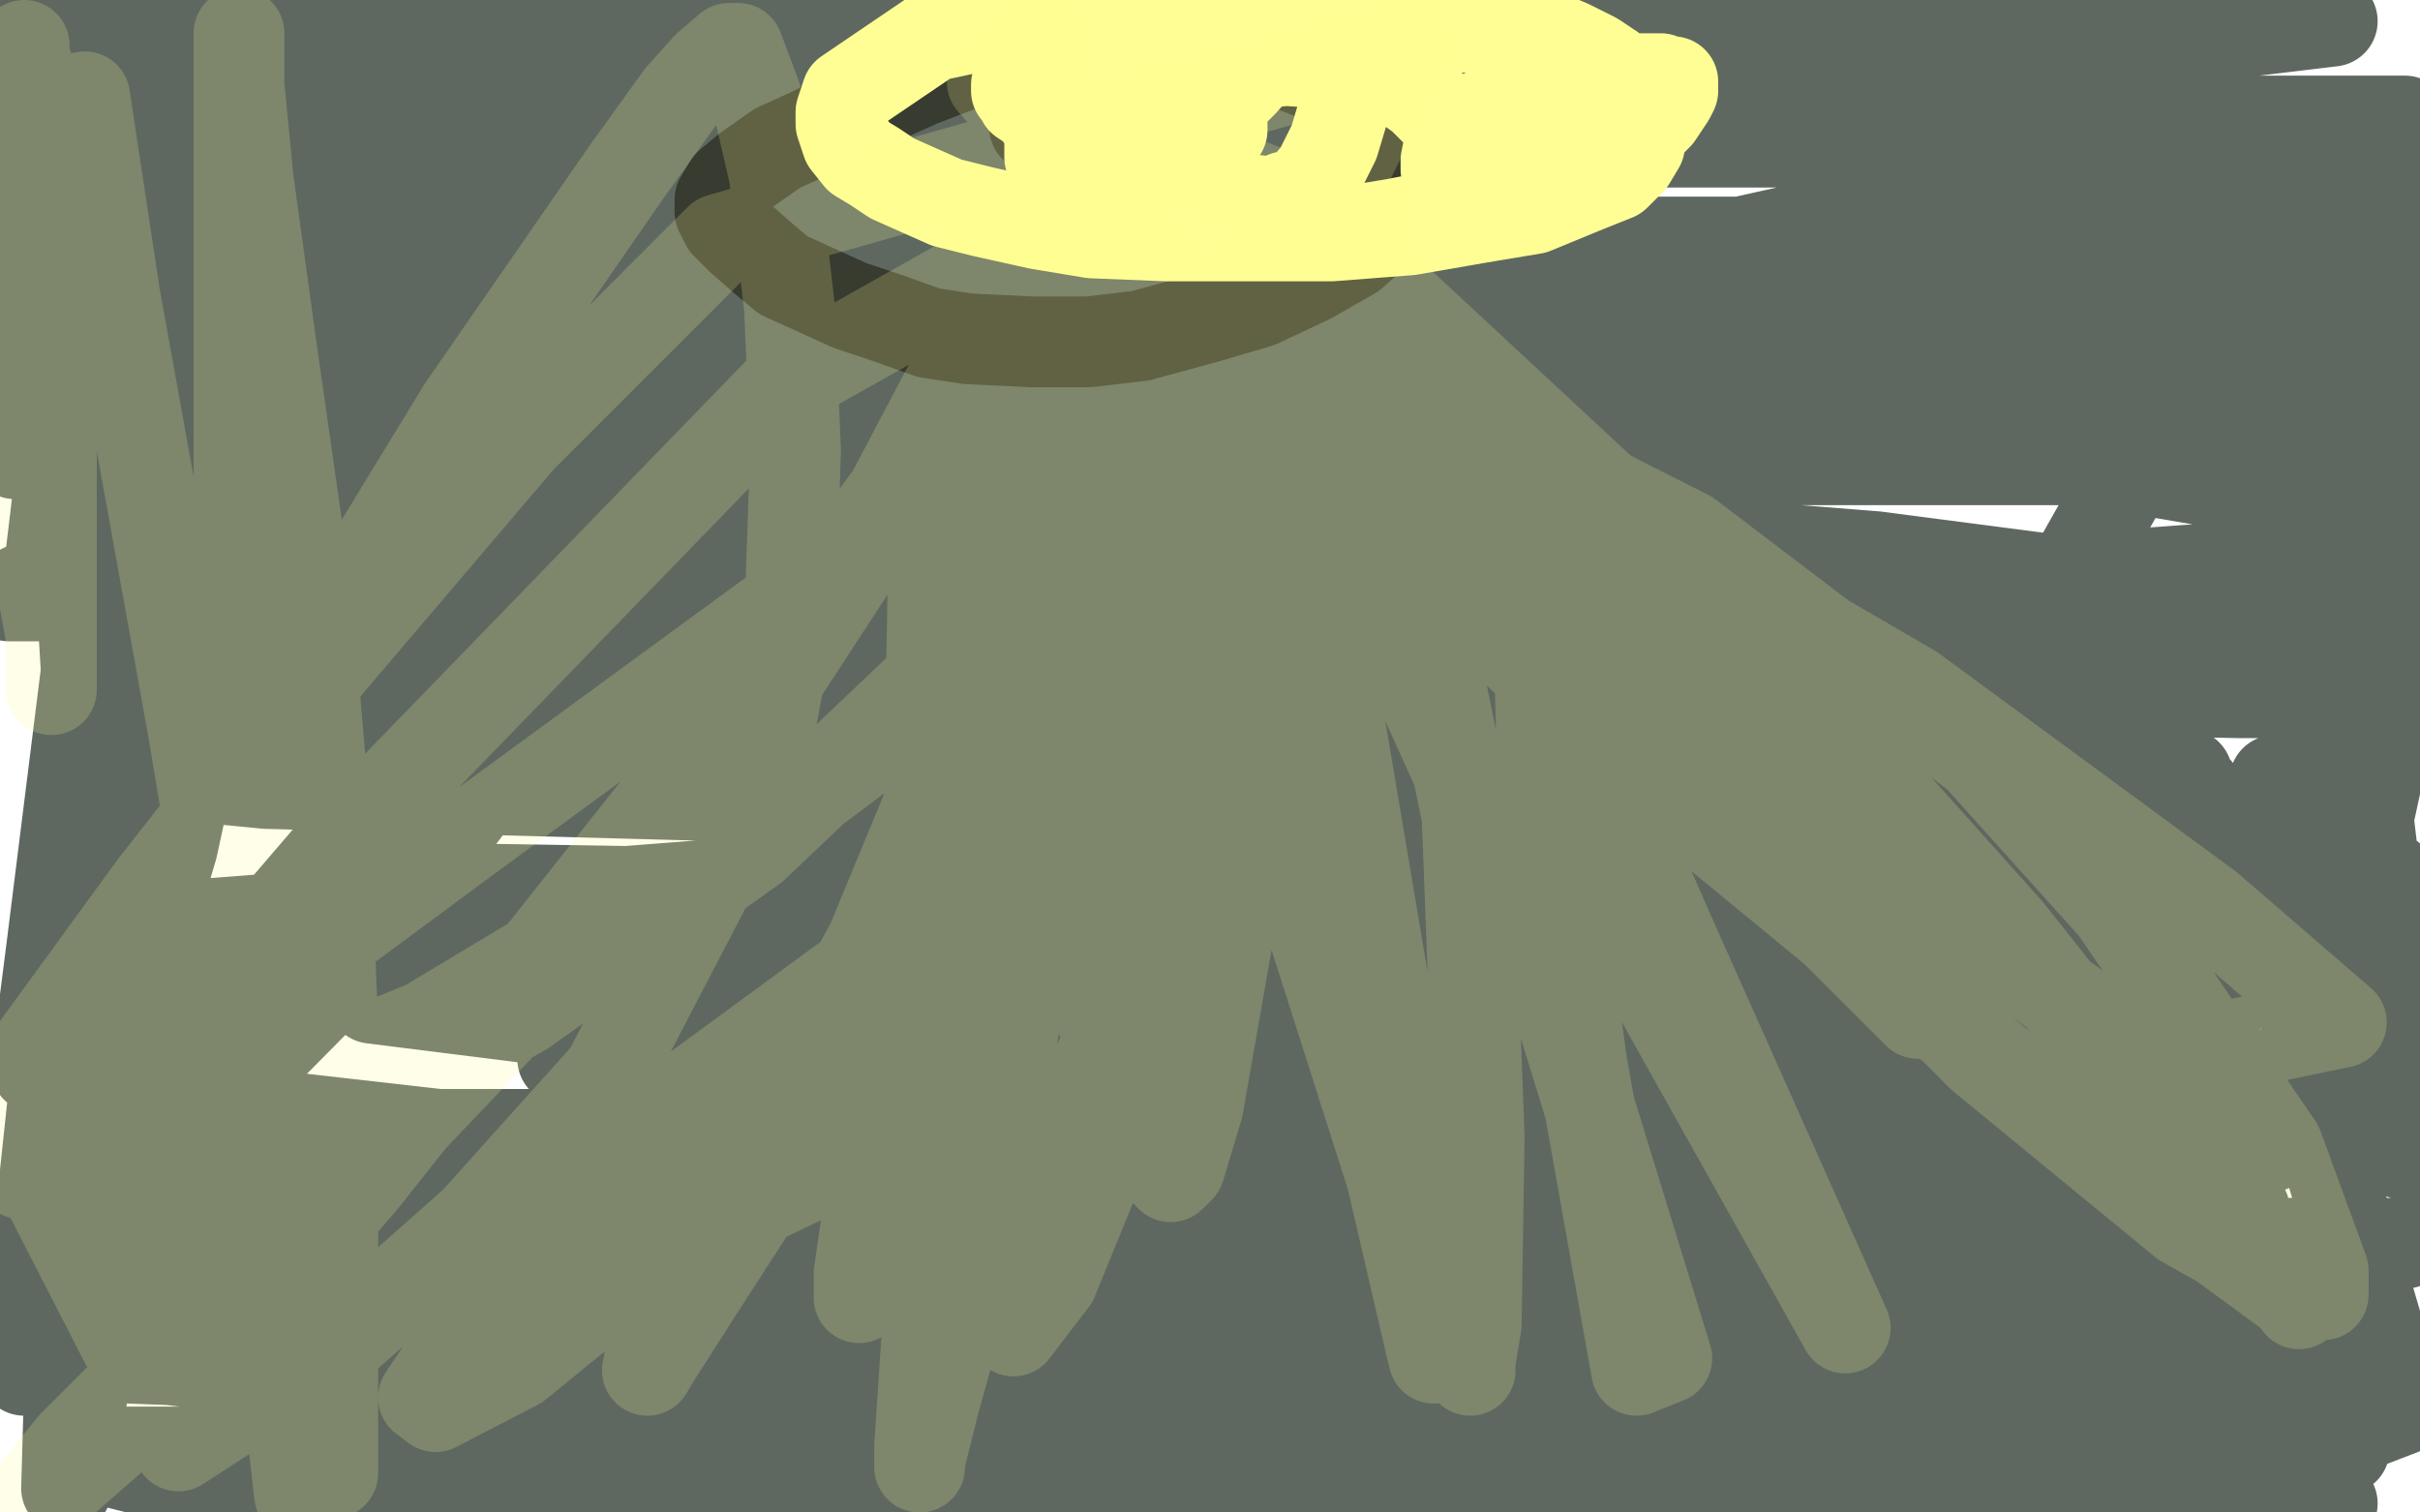 <?xml version="1.0" standalone="no"?>
<!DOCTYPE svg PUBLIC "-//W3C//DTD SVG 1.1//EN"
"http://www.w3.org/Graphics/SVG/1.1/DTD/svg11.dtd">

<svg width="800" height="500" version="1.1" xmlns="http://www.w3.org/2000/svg" xmlns:xlink="http://www.w3.org/1999/xlink" style="stroke-antialiasing: false"><desc>This SVG has been created on https://colorillo.com/</desc><rect x='0' y='0' width='800' height='500' style='fill: rgb(255,255,255); stroke-width:0' /><polyline points="158,104 162,104 162,104 168,104 168,104 179,104 179,104 195,104 195,104 212,104 212,104 236,104 236,104 266,104 266,104 291,104 291,104 326,104 326,104 359,104 359,104 394,104 394,104 427,104 427,104 465,104 465,104 495,104 495,104 533,106 533,106 560,106 560,106 585,108 585,108 605,109 605,109 619,111 619,111 627,112 627,112 629,113 630,113 630,114 628,114 624,116 616,119 605,121 588,124 563,124 533,124 485,124 433,124 368,124 306,124 228,124 155,124 85,124 23,124 18,124 91,124 164,124 250,124 339,124 431,124 512,128 603,139 677,150 730,159 775,167 794,171 798,173 796,175 787,177 770,181 730,188 675,192 613,194 521,194 418,194 305,194 197,194 11,194 76,194 141,194 213,194 294,194 373,194 443,194 521,194 648,194 705,194 748,194 792,194 794,204 740,204 662,204 581,204 484,204 389,204 271,204 39,204 73,152 162,152 259,152 362,152 469,152 666,152 777,152 785,208 697,217 607,223 526,226 370,226 313,226 228,222 212,218 205,216 206,212 216,204 235,193 267,175 306,159 355,141 458,109 517,93 571,81 616,71 661,64 706,58 774,58 777,92 716,102 652,112 570,123 396,134 315,134 226,134 96,132 44,132 2,121 18,116 48,106 94,94 209,70 283,57 439,44 512,44 577,44 696,45 757,47 762,47 759,47 748,47 722,47 670,47 517,47 406,47 290,47 42,47 72,40 266,40 363,40 590,40 695,40 795,40 793,88 692,101 441,104 185,104 84,38 188,22 771,7 721,13 571,26 476,26 263,26 64,26 10,3 714,2 667,6 508,6 289,6 50,6 253,8 394,17 672,29 784,91 676,91 404,91 283,91 183,91 32,89 7,89 6,89 71,84 247,80 369,80 627,80 754,82 755,138 649,147 403,147 215,147 97,139 83,136 90,134 118,131 262,127 362,127 623,127 753,129 710,152 454,152 330,152 119,152 54,152 5,150 22,150 68,150 227,150 343,154 572,182 751,212 797,224 786,229 740,229 583,226 472,217 220,199 9,194 3,197 89,197 286,197 461,197 526,197 591,197 595,196 589,195 531,191 477,191 305,191 94,191 33,164 267,164 394,166 620,184 789,206 796,216 728,216 518,213 233,190 35,131 275,131 391,131 636,131 784,131 775,113 709,103 524,92 309,92 96,92 22,94 12,97 180,97 279,97 522,97 719,97 788,95 702,95 515,92 405,92 174,76 9,51 211,71 341,85 605,115 795,150 636,150 431,150 280,150 187,148 175,148 199,150 318,150 636,147 751,134 573,134 392,134 249,134 190,132 194,132 267,132 418,132 596,132 772,132 779,132 742,130 602,130 389,130 117,130 56,110 295,110 425,110 636,116 750,131 747,131 601,131 509,131 107,86 478,16 454,15 370,14 248,14 96,7 27,5 178,22 372,42 470,59 482,63 461,66 381,71 235,71 95,71 1,63 17,57 25,51 27,47 26,47 16,53 0,40 2,70 0,19 4,9 4,11 2,29 0,2 6,10 16,42 35,88 52,124 63,149 63,150 64,148 69,124 69,99 67,75 64,57 62,51 61,51 61,52 54,63 42,87 25,112 1,135 0,126 8,98 18,58 30,22 37,6 40,1 40,3 40,22 28,105 20,157 17,182 18,185 19,182 26,160 29,104 29,70 29,50 29,47 29,58 29,106 29,244 29,339 32,353 36,341 36,312 29,230 26,180 30,157 32,152 32,158 32,194 17,314 12,353 34,275 45,236 47,225 48,227 47,262 39,342 23,457 22,492 34,421 32,282 33,230 38,208 40,206 40,226 19,350 8,453 36,348 56,275 65,241 65,243 57,280 14,427 23,421 85,311 188,191 219,161 228,156 226,162 206,199 111,324 26,410 54,449 249,410 353,408 413,410 413,411 381,425 301,445 117,457 36,447 222,447 550,471 95,498 24,480 251,480 591,486 771,497 585,497 352,497 226,484 276,475 501,473 775,479 648,476 413,476 220,467 192,463 218,463 385,463 631,463 742,463 778,462 748,460 643,460 330,460 43,449 45,427 250,427 614,427 770,437 535,437 233,437 30,433 27,433 185,433 509,433 704,437 790,455 678,459 384,456 73,443 12,419 185,419 551,419 795,411 633,411 312,411 107,411 103,411 284,411 486,411 746,413 584,413 268,413 69,404 385,406 685,417 754,419 714,416 590,416 315,416 136,416 164,416 291,416 593,416 741,427 512,424 157,404 38,375 295,375 618,375 771,376 574,376 315,376 205,376 276,369 516,369 770,371 729,388 427,385 143,385 80,385 199,387 580,391 770,436 492,433 244,416 209,412 320,412 617,412 665,417 288,417 52,415 57,414 308,414 704,418 742,400 386,363 123,330 118,325 380,325 781,325 724,307 390,307 199,307 265,316 564,342 736,350 440,350 186,350 192,350 385,350 701,354 735,385 421,362 38,313 23,310 220,310 625,312 776,293 357,243 32,215 568,219 723,256 370,256 57,256 88,259 345,266 701,316 714,322 478,322 140,312 103,293 539,300 790,290 510,266 129,257 74,257 176,259 599,259 726,261 403,261 100,252 44,242 189,241 514,257 740,307 468,307 136,307 63,308 97,314 380,349 586,387 571,401 374,401 48,364 48,307 371,282 773,293 549,312 319,353 328,360 546,369 736,363 799,383 766,291 752,258 750,267 771,388 794,466 781,471 724,398 678,202 722,124 768,144 795,373 780,258 792,212 793,224 780,284 764,299 758,289 780,210 775,322 641,267 516,250 462,250 552,237 787,172 786,98 742,68" style="fill: none; stroke: #1a281e; stroke-width: 30; stroke-linejoin: round; stroke-linecap: round; stroke-antialiasing: false; stroke-antialias: 0; opacity: 0.7"/>
<polyline points="320,21 319,21 319,21 317,22 317,22 304,27 304,27 293,32 293,32 280,38 280,38 268,44 268,44 257,49 257,49 247,56 247,56 241,61 241,61 238,66 238,66 238,70 238,70 240,74 240,74 245,79 245,79 253,86 253,86 259,91 259,91 270,96 270,96 281,101 281,101 293,105 293,105 307,110 307,110 320,112 320,112 341,113 341,113 360,113 360,113 377,111 377,111 399,105 399,105 416,100 416,100 433,92 433,92 447,84 447,84 456,76 468,55 468,50 466,45 461,41 456,36 449,32 440,27 430,23 422,20 414,18 404,16 396,15 388,14 378,14 369,14 361,16 354,18 348,22 344,24 343,27 342,31 342,34 342,35 342,36 343,38 343,39 343,40 343,41 342,42" style="fill: none; stroke: #28281a; stroke-width: 30; stroke-linejoin: round; stroke-linecap: round; stroke-antialiasing: false; stroke-antialias: 0; opacity: 0.7"/>
<polyline points="416,21 414,18 414,18 412,14 412,14 410,12 410,12 407,10 407,10 403,9 403,9 397,7 397,7 390,6 390,6 382,5 382,5 373,6 373,6 361,6 361,6 349,6 349,6 337,6 337,6 322,9 322,9 308,12 308,12 280,31 278,37 278,41 280,47 284,52 289,55 295,59 304,63 313,67 325,70 343,74 361,77 386,78 408,78 440,78 466,76 489,72 507,69 524,62 534,58 539,53 542,48 543,43 543,37 542,33 539,28 533,23 527,19 519,15 512,12 504,10 496,9 485,9 473,9 460,9 442,10 420,14 402,18 377,27 363,32 353,39 348,44 347,48 347,52 351,57 360,64 368,68 378,71 388,73 397,75 406,75 415,72 423,69 431,63 436,57 441,47 444,37 444,27 444,17 441,9 438,3 437,1 436,0 435,0 434,0 433,2 430,5 425,13 418,19 411,27 401,37 394,44 389,51 388,58 388,64 392,69 398,72 410,76 425,77 443,77 461,74 487,69 507,64 522,56 534,51 543,43 548,38 552,32 553,30 553,28 553,27 551,27 549,26 546,26 540,26 530,27 518,29 502,34 490,38 483,42 479,48 478,53 478,56 479,60 482,63 483,65 484,66 484,64 484,61 484,57 483,52 481,45 477,39 470,32 463,27 453,23 440,21 425,20 416,21 407,23 403,26 401,30 400,34 400,38 400,41 402,44 403,44 404,43 404,39 403,34 400,27 395,21 390,15 386,11 380,7 374,6 370,5 365,4 360,4 355,5 351,7 346,9 344,11 342,14 340,15 340,17 339,19 339,21 339,23 339,24 338,26 337,27 336,28 336,29 336,30 337,31 338,33 341,35 343,36 345,40 349,43 354,47 362,53 372,57 384,61 396,65 413,66 423,67 428,67 428,66 427,65 425,65" style="fill: none; stroke: #fffe94; stroke-width: 30; stroke-linejoin: round; stroke-linecap: round; stroke-antialiasing: false; stroke-antialias: 0; opacity: 1.0"/>
<polyline points="8,15 8,19 8,19 10,24 10,24 11,32 11,32 13,45 13,45 14,57 14,57 15,69 15,69 17,81 17,81 17,93 17,93 17,106 17,106 17,120 17,120 17,137 17,137 17,156 17,156 17,175 17,175 17,192 17,192 17,206 17,206 17,219 17,219 17,226 17,226 17,228 17,225 17,220 17,211 15,200 11,177 6,143 1,106 28,32 38,98 51,170 64,242 79,332 90,415 99,494 110,487 110,414 110,339 107,265 101,194 90,117 82,59 79,28 79,15 79,12 79,11 79,14 79,32 79,67 79,124 79,192 79,289 73,379 57,461 32,360 70,280 117,194 153,135 207,57 225,32 234,22 241,16 244,16 250,32 256,58 261,102 263,149 261,206 251,259 201,355 157,404 113,443 59,478 0,363 51,293 109,219 172,145 238,79 465,15 443,59 418,105 368,167 249,280 173,334 95,378 26,410 16,377 84,329 157,275 306,166 369,124 409,96 448,74 453,73 449,80 435,99 372,174 321,222 261,267 141,339 80,364 7,388 262,125 326,89 333,86 334,85 332,90 324,108 285,182 255,228 172,332 132,374 48,454 24,478 8,498 9,498 18,492 74,443 120,390 219,265 270,197 341,101 355,84 361,77 361,82 361,99 357,184 349,242 333,355 325,406 309,463 304,483 304,485 304,484 304,478 307,433 307,389 307,278 309,159 319,103 338,35 341,22 344,11 344,17 344,36 342,112 326,223 304,330 286,407 284,421 284,429 288,425 299,411 328,351 344,299 375,204 406,141 414,130 424,121 425,128 427,149 440,236 458,337 465,379 480,436 483,447 486,453 486,450 488,438 489,376 485,270 465,171 457,139 446,106 445,101 445,102 466,132 529,214 573,266 655,349 722,404 763,427 768,428 768,420 753,379 699,300 654,250 558,177 463,129 431,119 430,120 445,138 497,184 577,251 619,284 711,351 774,338 730,300 632,228 527,167 444,129 416,122 427,139 452,167 539,252 646,340 729,407 759,429 760,431 736,399 664,308 553,184 426,66 328,27 412,121 505,212 547,250 607,308 633,334 634,335 628,319 596,267 544,196 513,160 508,157 508,161 513,212 545,323 610,439 552,309 520,236 509,216 509,221 510,260 523,352 541,453 551,449 511,319 462,211 437,169 434,167 440,222 457,323 470,402 474,449 473,445 460,389 423,273 391,164 372,100 372,99 370,114 370,162 368,242 360,274 357,293 356,298 363,287 405,206 437,136 453,98 456,92 450,113 427,184 389,288 352,379 334,438 335,440 348,423 386,330 409,259 422,208 426,190 424,196 418,229 409,292 396,366 390,386 387,389 385,387 370,349 348,302 325,249 319,232 319,231 312,254 288,312 250,381 216,443 214,453 217,448 233,423 264,375 329,280 391,210 401,199 401,200 388,222 324,312 258,380 171,451 144,465 140,462 154,441 218,369 278,325 334,288 337,286 330,293 286,339 233,380 194,413 194,419 205,416 250,397 273,386 299,378" style="fill: none; stroke: #fffe94; stroke-width: 30; stroke-linejoin: round; stroke-linecap: round; stroke-antialiasing: false; stroke-antialias: 0; opacity: 0.2"/>
</svg>
